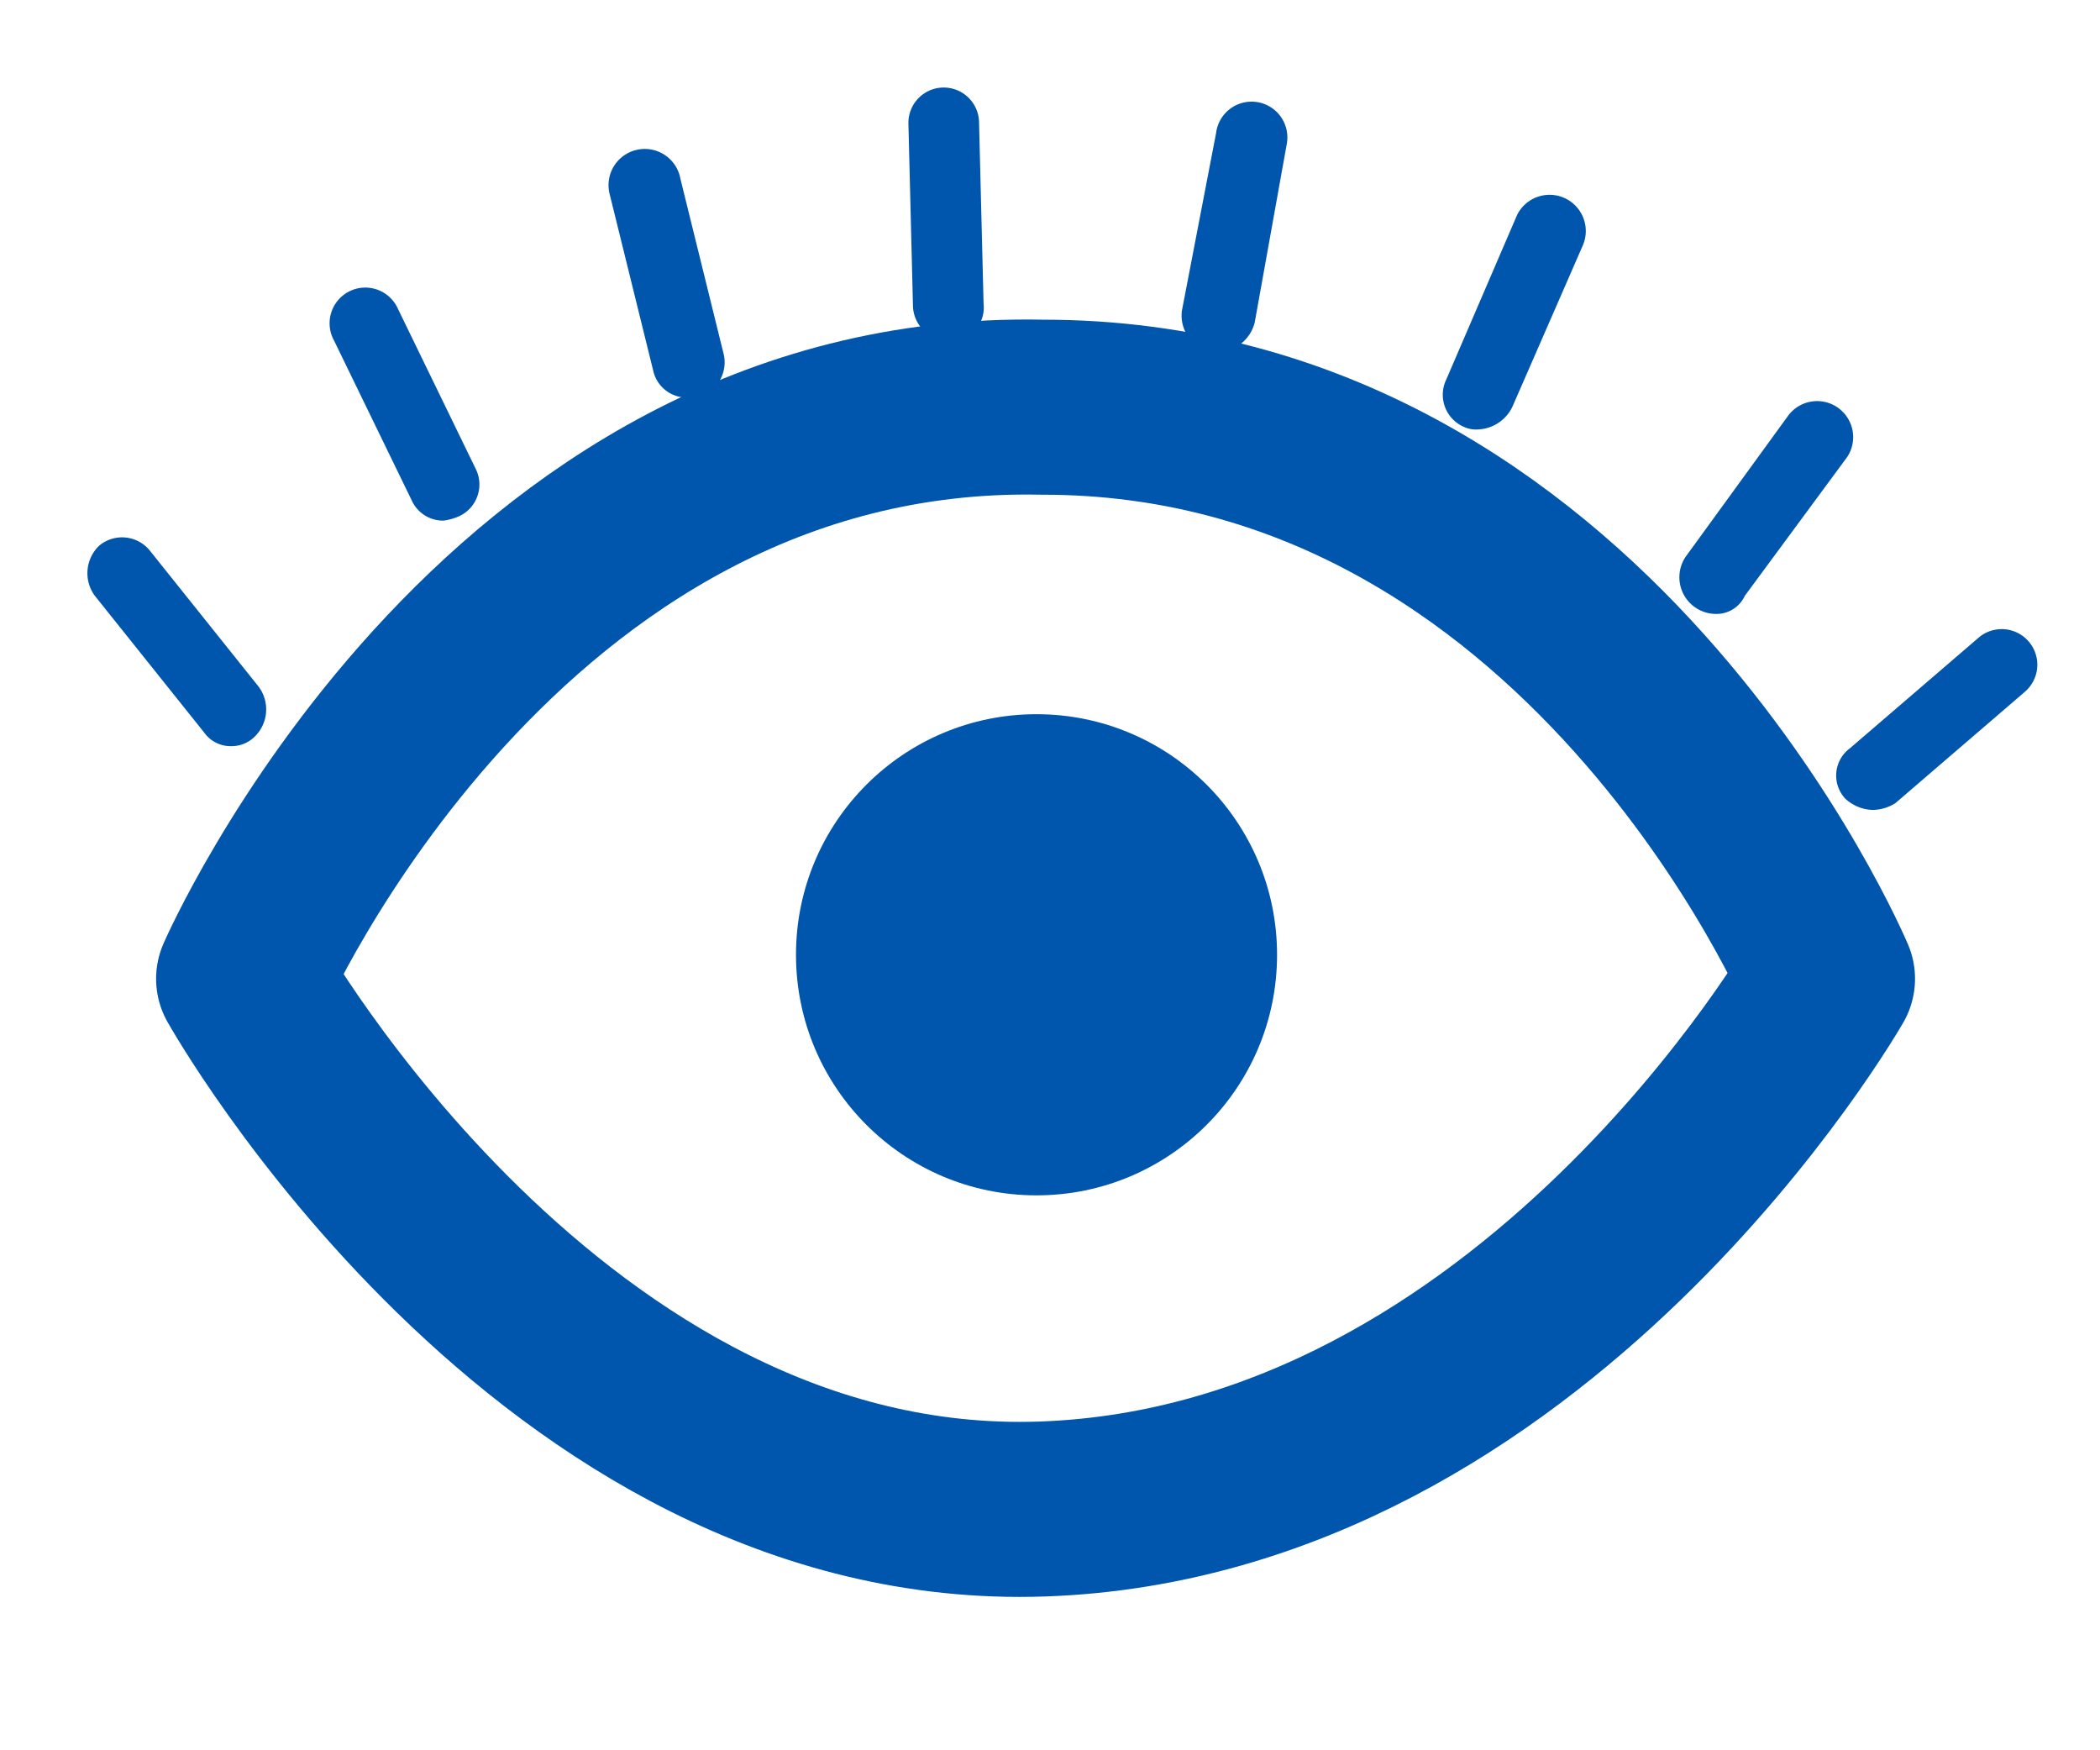 <svg id="decouvrir" xmlns="http://www.w3.org/2000/svg" width="24" height="20" viewBox="0 0 24 20">
  <rect id="Rectangle_26415" data-name="Rectangle 26415" width="24" height="20" fill="#b673f1" opacity="0"/>
  <g id="icone_Mdp_Afficher" data-name="icone/Mdp/Afficher" transform="translate(1 1)">
    <path id="Tracé_2133" data-name="Tracé 2133" d="M-7540.315-22637.873s2.9-6.662,9.129-6.531c6.218-.006,8.973,6.531,8.973,6.531s-3.349,5.863-8.973,6.059S-7540.315-22637.873-7540.315-22637.873Z" transform="translate(7542.099 22648.057)" fill="none" stroke="#0056ac" stroke-linejoin="round" stroke-width="2"/>
    <circle id="Ellipse_2015" data-name="Ellipse 2015" cx="2.749" cy="2.749" r="2.749" transform="translate(8.097 7.161)" fill="#0056ac"/>
    <g id="Groupe_10055" data-name="Groupe 10055">
      <path id="Tracé_2124" data-name="Tracé 2124" d="M7.826,44.824a.371.371,0,0,1-.313-.156l-1.25-1.563a.435.435,0,0,1,.052-.573.408.408,0,0,1,.573.052l1.25,1.563a.435.435,0,0,1-.052.573A.373.373,0,0,1,7.826,44.824Z" transform="translate(-6.18 -37.298)" fill="#0056ac"/>
      <path id="Tracé_2125" data-name="Tracé 2125" d="M18.12,36.174a.393.393,0,0,1-.365-.234l-.886-1.823a.408.408,0,1,1,.729-.365l.886,1.823a.4.4,0,0,1-.182.547A.663.663,0,0,1,18.12,36.174Z" transform="translate(-14.051 -31.225)" fill="#0056ac"/>
      <path id="Tracé_2126" data-name="Tracé 2126" d="M29.953,30.281a.393.393,0,0,1-.391-.313l-.495-2.006a.414.414,0,1,1,.807-.182l.495,2.006a.412.412,0,0,1-.313.495Z" transform="translate(-23.098 -26.738)" fill="#0056ac"/>
      <path id="Tracé_2127" data-name="Tracé 2127" d="M42.669,27.591a.406.406,0,0,1-.417-.391L42.2,25.117a.4.4,0,1,1,.807-.026l.052,2.084a.376.376,0,0,1-.391.417Z" transform="translate(-32.818 -24.7)" fill="#0056ac"/>
      <path id="Tracé_2128" data-name="Tracé 2128" d="M54.607,28.23h-.078a.425.425,0,0,1-.339-.469l.391-2.032a.409.409,0,1,1,.807.13l-.365,2.032A.445.445,0,0,1,54.607,28.23Z" transform="translate(-41.683 -25.208)" fill="#0056ac"/>
      <path id="Tracé_2129" data-name="Tracé 2129" d="M66.049,32.041a.33.33,0,0,1-.156-.026.4.4,0,0,1-.208-.547l.807-1.875a.414.414,0,0,1,.755.339l-.807,1.849A.456.456,0,0,1,66.049,32.041Z" transform="translate(-50.155 -28.134)" fill="#0056ac"/>
      <path id="Tracé_2130" data-name="Tracé 2130" d="M76.433,38.865a.419.419,0,0,1-.339-.651L77.267,36.6a.412.412,0,0,1,.677.469l-1.172,1.589A.357.357,0,0,1,76.433,38.865Z" transform="translate(-57.831 -32.85)" fill="#0056ac"/>
      <path id="Tracé_2131" data-name="Tracé 2131" d="M85.321,48.488a.481.481,0,0,1-.313-.13.387.387,0,0,1,.052-.573l1.485-1.276a.407.407,0,0,1,.521.625L85.582,48.41A.5.5,0,0,1,85.321,48.488Z" transform="translate(-64.92 -40.233)" fill="#0056ac"/>
    </g>
  </g>
</svg>
